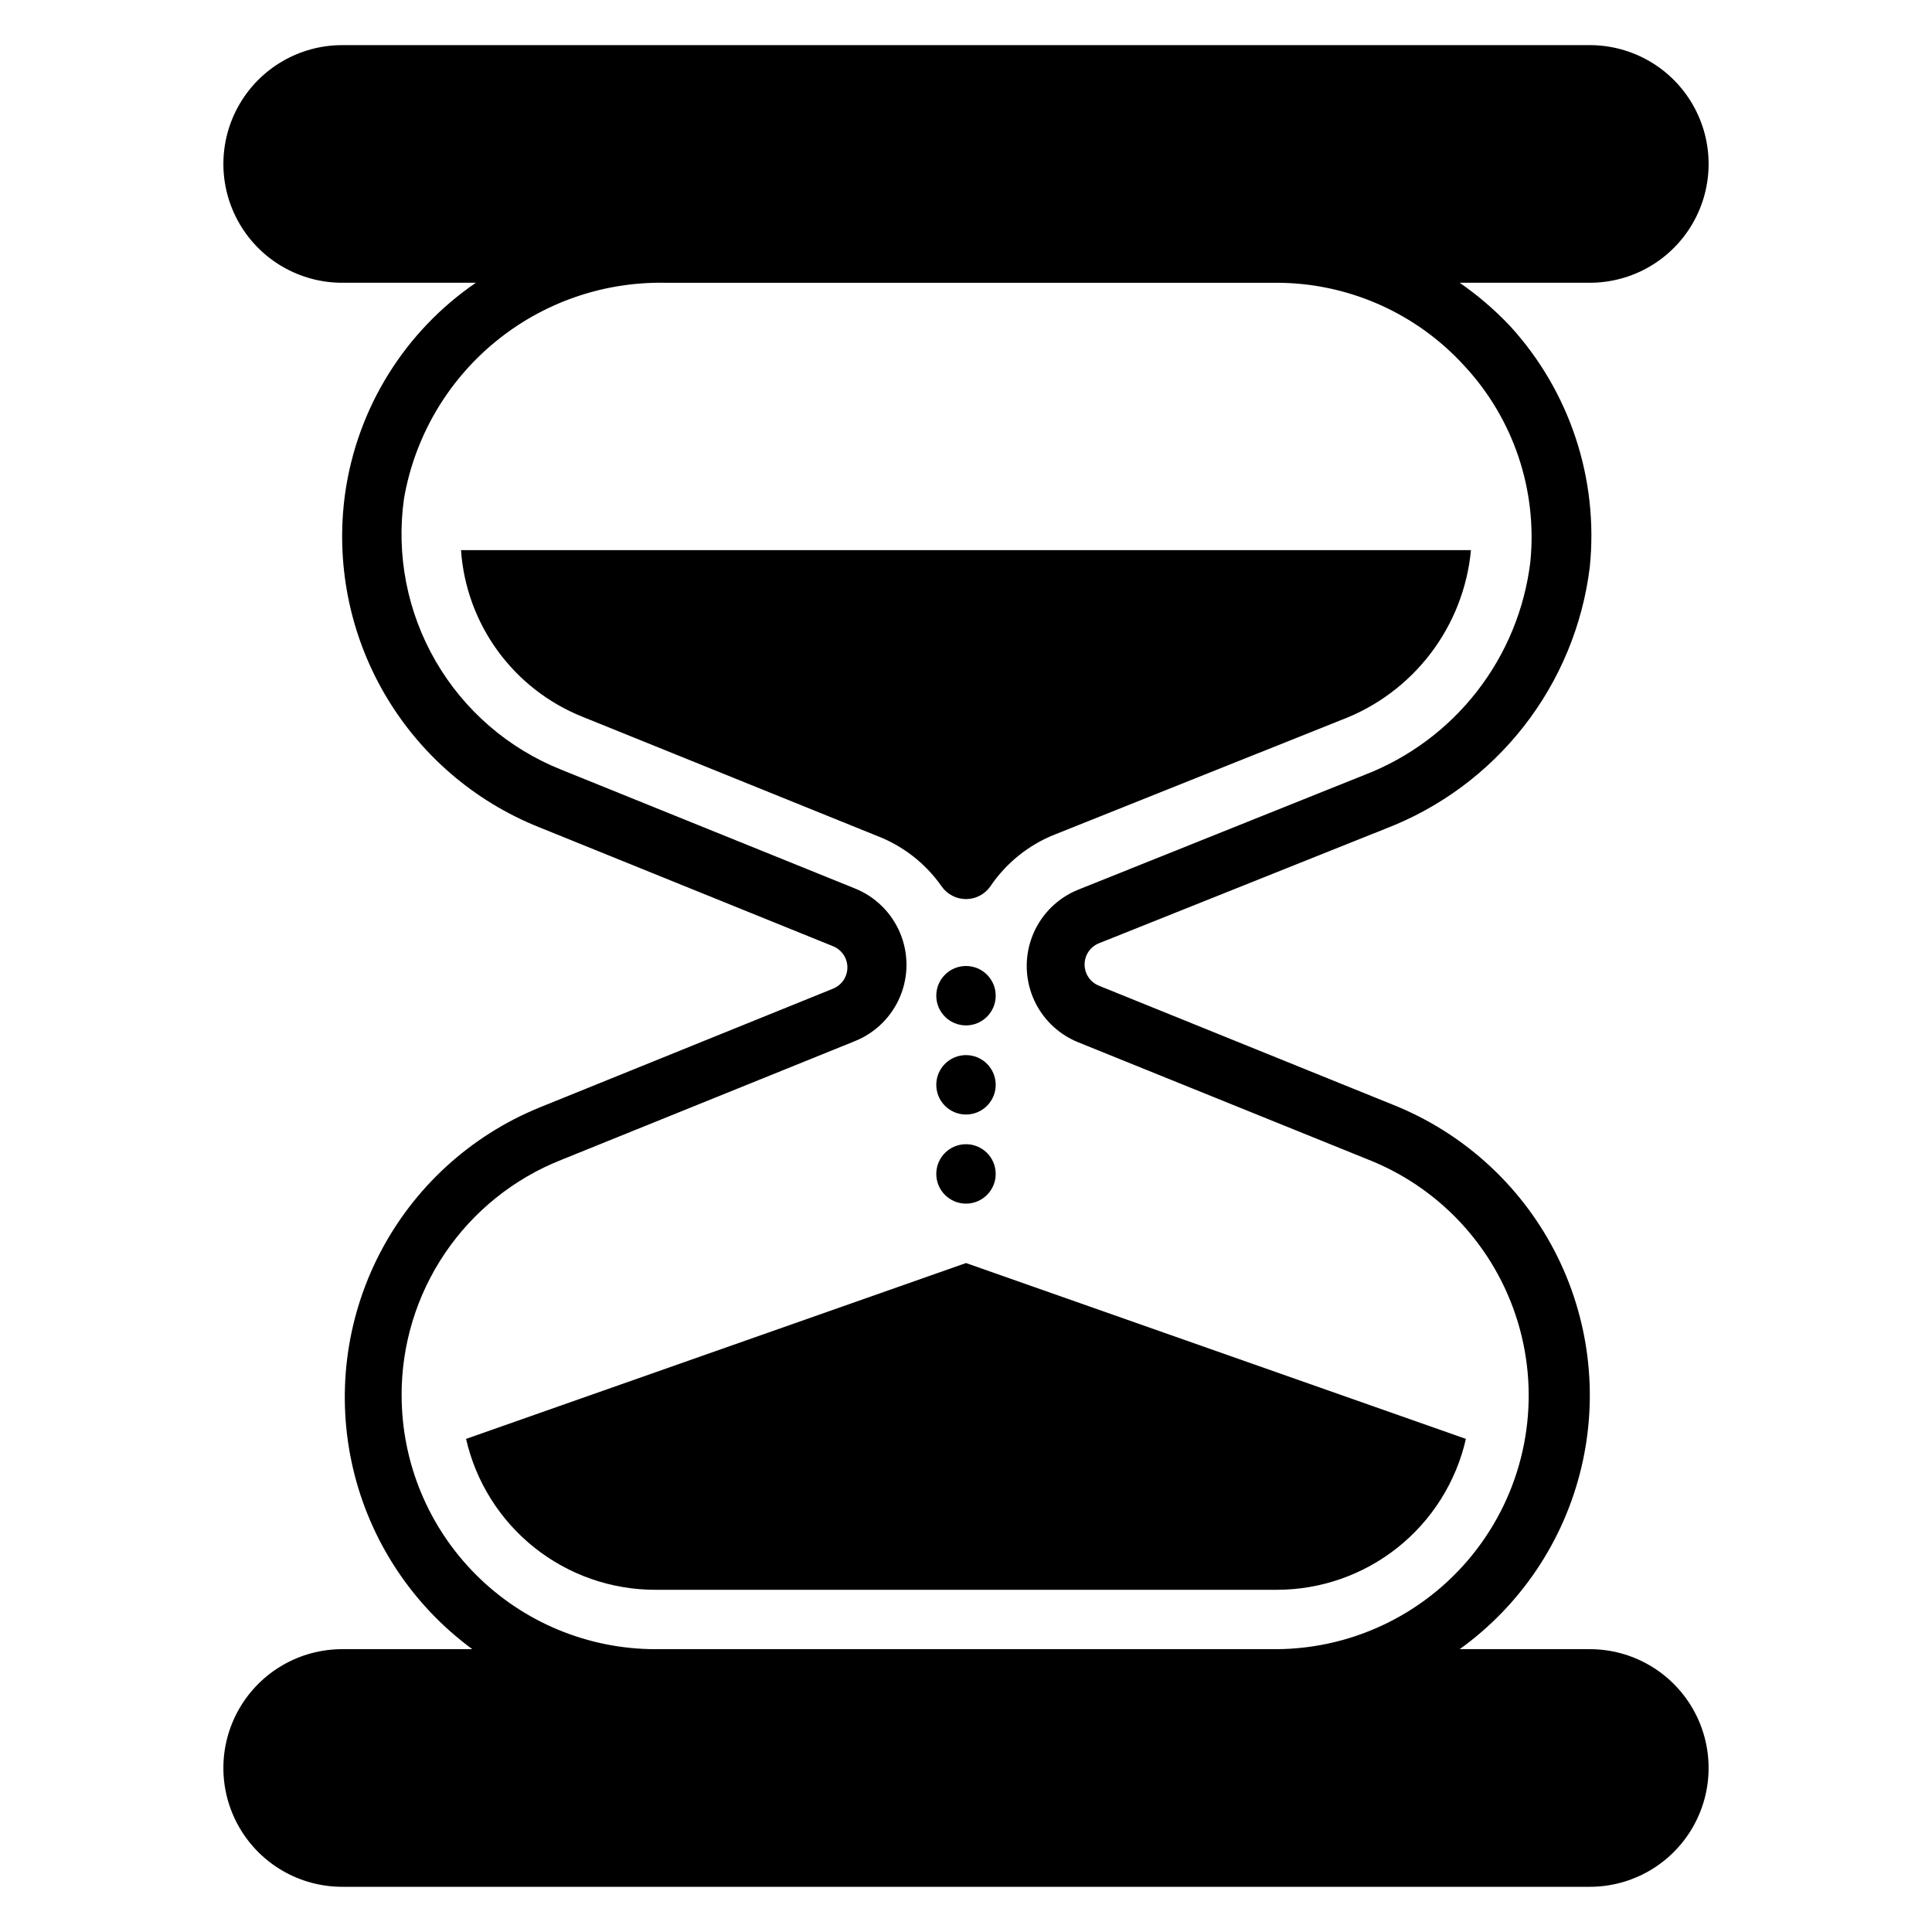 <?xml version="1.0" encoding="UTF-8"?>
<!-- Uploaded to: SVG Find, www.svgrepo.com, Generator: SVG Find Mixer Tools -->
<svg fill="#000000" width="800px" height="800px" version="1.1" viewBox="144 144 512 512" xmlns="http://www.w3.org/2000/svg">
 <g>
  <path d="m565.31 581.05h-34.48c16.164-11.625 27.602-28.68 32.223-48.047 4.625-19.363 2.121-39.746-7.047-57.422-9.168-17.672-24.395-31.453-42.887-38.824l-77.777-31.488c-2.356-0.895-3.914-3.148-3.914-5.668s1.559-4.777 3.914-5.668l75.809-30.309c14.469-5.555 27.156-14.945 36.699-27.164 9.539-12.219 15.574-26.801 17.461-42.188 2.383-23.352-5.32-46.609-21.176-63.922-4.027-4.254-8.484-8.082-13.305-11.414h34.48c11.25 0 21.645-6 27.27-15.742 5.625-9.742 5.625-21.746 0-31.488-5.625-9.742-16.02-15.746-27.27-15.746h-330.62c-11.25 0-21.645 6.004-27.27 15.746-5.625 9.742-5.625 21.746 0 31.488 5.625 9.742 16.02 15.742 27.27 15.742h35.426-0.004c-18.848 12.902-31.414 33.121-34.637 55.734-2.574 18.383 1.094 37.102 10.41 53.156 9.32 16.055 23.754 28.52 40.996 35.402l77.777 31.488h-0.004c2.356 0.895 3.914 3.152 3.914 5.668 0 2.519-1.559 4.777-3.914 5.668l-77.777 31.488h0.004c-18.258 7.469-33.254 21.203-42.293 38.738-9.039 17.531-11.527 37.711-7.023 56.914s15.711 36.172 31.602 47.855h-34.477c-11.25 0-21.645 6.004-27.27 15.746-5.625 9.742-5.625 21.742 0 31.488 5.625 9.742 16.02 15.742 27.27 15.742h330.62c11.25 0 21.645-6 27.27-15.742 5.625-9.746 5.625-21.746 0-31.488-5.625-9.742-16.02-15.746-27.27-15.746zm-314.88-67.227c-0.043-13.449 3.969-26.598 11.508-37.734 7.539-11.133 18.262-19.738 30.766-24.691l77.855-31.488c5.414-2.176 9.727-6.434 11.98-11.816 2.25-5.383 2.25-11.445 0-16.828-2.254-5.383-6.566-9.641-11.98-11.816l-77.855-31.488c-13.977-5.582-25.672-15.688-33.223-28.703s-10.516-28.188-8.422-43.09c2.801-16.23 11.316-30.926 24.008-41.422s28.723-16.105 45.188-15.809h162.09c18.945 0.027 37.004 8.027 49.75 22.043 12.973 13.969 19.332 32.824 17.477 51.797-1.492 12.547-6.379 24.445-14.133 34.418-7.754 9.977-18.082 17.645-29.871 22.184l-75.809 30.387v-0.004c-5.414 2.18-9.73 6.434-11.98 11.82-2.25 5.383-2.25 11.441 0 16.828 2.25 5.383 6.566 9.637 11.98 11.816l77.855 31.488c19.262 7.977 33.73 24.438 39.176 44.562 5.441 20.125 1.238 41.637-11.379 58.23-12.617 16.598-32.219 26.402-53.066 26.543h-164.68c-17.824-0.02-34.91-7.109-47.512-19.715-12.605-12.602-19.695-29.688-19.715-47.512z"/>
  <path d="m532.48 525.32-132.48-46.602-132.49 46.602c2.59 11.363 8.961 21.508 18.07 28.777 9.113 7.266 20.422 11.219 32.074 11.215h164.68c11.652 0.004 22.965-3.949 32.074-11.215 9.109-7.269 15.484-17.414 18.07-28.777z"/>
  <path d="m393.54 378.9c1.473 2.109 3.883 3.367 6.457 3.367 2.57 0 4.981-1.258 6.453-3.367 4.199-6.219 10.18-11.023 17.16-13.777l75.809-30.309c9.379-3.523 17.574-9.617 23.66-17.578 6.082-7.961 9.805-17.473 10.742-27.449h-267.65c0.668 9.645 4.047 18.902 9.742 26.715 5.695 7.812 13.477 13.859 22.453 17.449l77.855 31.488c6.996 2.641 13.031 7.332 17.316 13.461z"/>
  <path d="m407.87 407.87c0 4.348-3.523 7.871-7.871 7.871s-7.875-3.523-7.875-7.871 3.527-7.871 7.875-7.871 7.871 3.523 7.871 7.871"/>
  <path d="m407.87 431.49c0 4.348-3.523 7.871-7.871 7.871s-7.875-3.523-7.875-7.871c0-4.348 3.527-7.875 7.875-7.875s7.871 3.527 7.871 7.875"/>
  <path d="m407.87 455.1c0 4.348-3.523 7.875-7.871 7.875s-7.875-3.527-7.875-7.875c0-4.348 3.527-7.871 7.875-7.871s7.871 3.523 7.871 7.871"/>
 </g>
</svg>